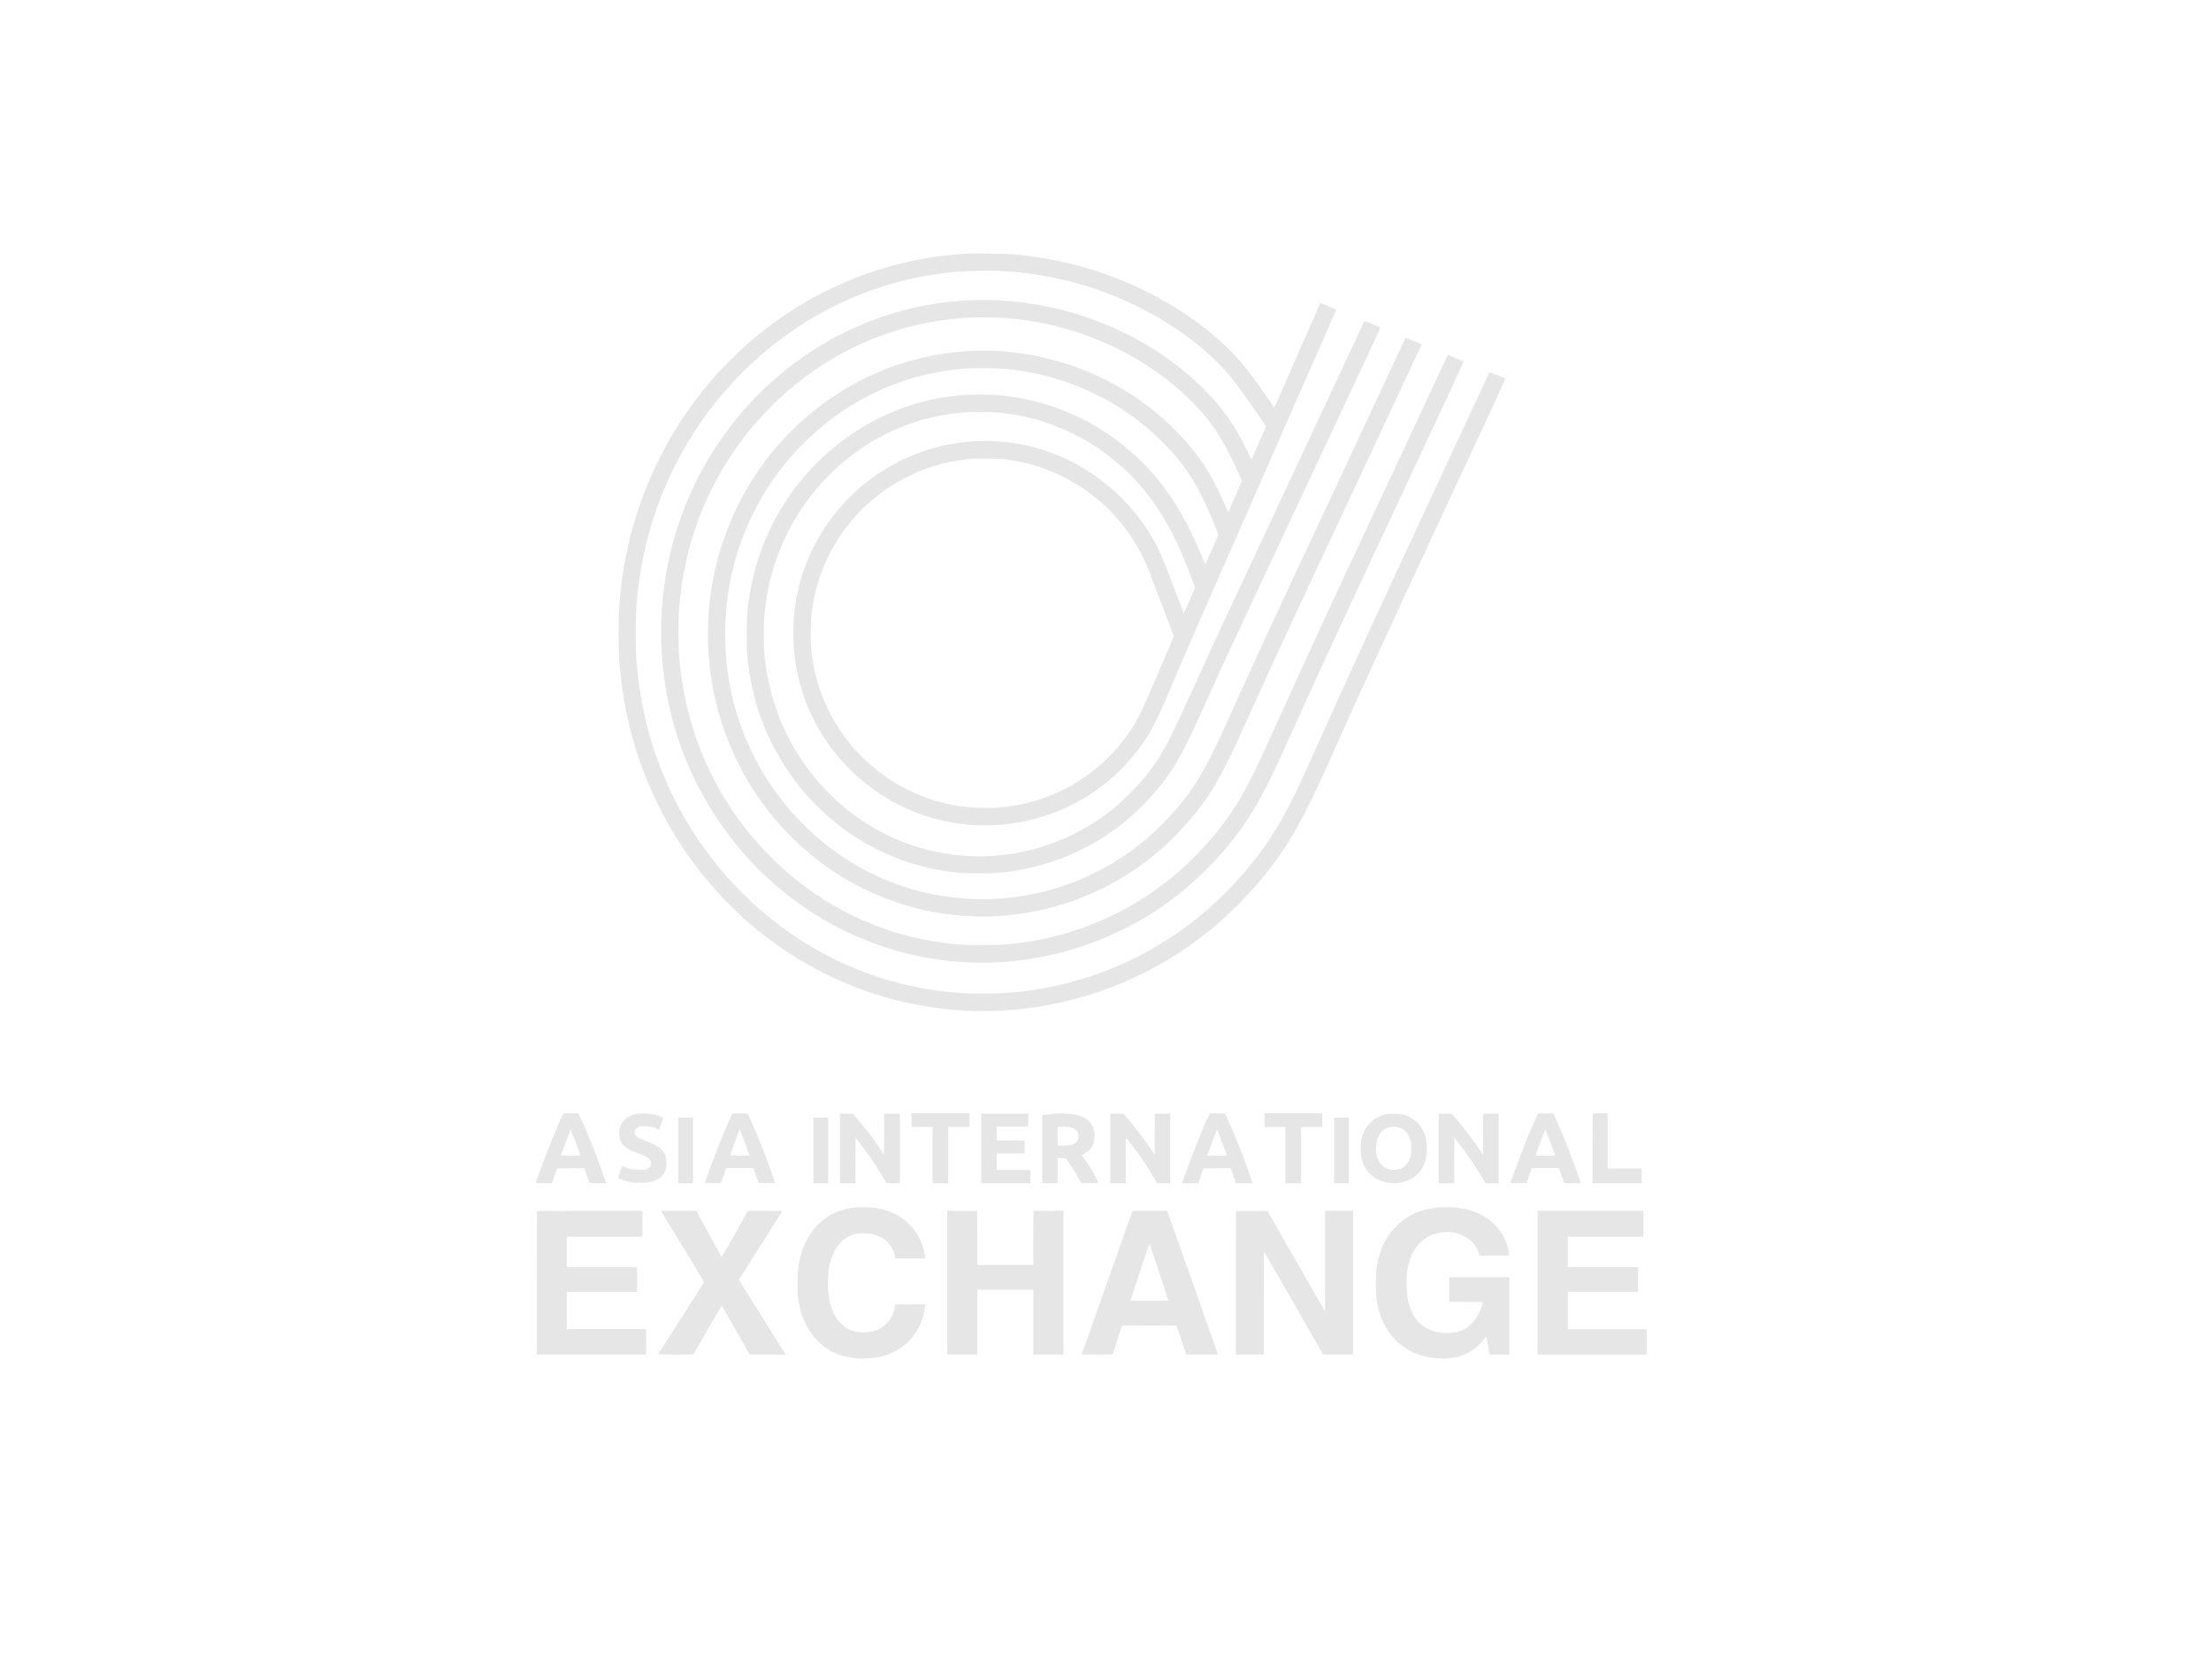 <?xml version="1.0" standalone="no"?>
<!DOCTYPE svg PUBLIC "-//W3C//DTD SVG 20010904//EN"
 "http://www.w3.org/TR/2001/REC-SVG-20010904/DTD/svg10.dtd">
<svg opacity="0.1" version="1.0" xmlns="http://www.w3.org/2000/svg"
 width="6167pt" height="4688pt" viewBox="0 0 6167 4688"
 preserveAspectRatio="xMidYMid meet">

<g transform="translate(0,4688) scale(0.1,-0.1)"
fill="#000000" stroke="none">
<path d="M27020 39804 c-30 -2 -129 -8 -220 -14 -1952 -127 -3904 -878 -5474
-2108 -525 -411 -1053 -915 -1490 -1422 -1014 -1178 -1766 -2585 -2190 -4100
-197 -704 -314 -1393 -378 -2230 -20 -261 -17 -1239 5 -1510 109 -1345 404
-2505 940 -3695 636 -1413 1640 -2733 2832 -3725 2461 -2049 5690 -2798 8763
-2035 2206 548 4106 1780 5543 3595 444 560 760 1070 1162 1875 188 378 282
580 582 1250 903 2018 1778 3925 3210 6995 345 740 832 1786 1082 2325 250
539 489 1053 530 1143 45 96 73 166 67 171 -12 11 -434 184 -438 179 -2 -1
-234 -500 -516 -1108 -282 -607 -841 -1809 -1242 -2670 -1346 -2884 -2493
-5385 -3113 -6785 -727 -1642 -1118 -2341 -1750 -3130 -1199 -1497 -2730
-2571 -4515 -3165 -793 -263 -1601 -418 -2460 -470 -211 -13 -815 -13 -1035 0
-1203 70 -2330 347 -3405 837 -1619 738 -3053 1970 -4070 3497 -906 1360
-1469 2908 -1649 4536 -43 380 -53 561 -58 1032 -7 596 10 930 73 1438 343
2783 1770 5258 3989 6922 2508 1881 5747 2398 8730 1395 1208 -407 2288 -1025
3190 -1826 349 -310 624 -624 972 -1111 139 -195 585 -838 612 -883 16 -26 22
-9 -306 -755 l-85 -193 -123 248 c-375 760 -673 1183 -1209 1718 -299 299
-515 486 -849 736 -1358 1019 -3077 1639 -4821 1739 -230 13 -724 13 -952 0
-1075 -62 -2079 -305 -3074 -742 -1569 -691 -2949 -1870 -3912 -3343 -1257
-1923 -1763 -4252 -1427 -6565 377 -2600 1863 -4950 4029 -6375 1798 -1183
3939 -1666 6050 -1365 1591 227 3093 879 4333 1883 323 261 807 724 1079 1033
704 799 1123 1485 1741 2854 242 537 789 1742 832 1835 21 44 123 267 227 495
547 1194 965 2094 1843 3965 463 986 988 2111 1817 3890 187 401 336 731 332
733 -5 1 -106 43 -224 91 l-215 89 -16 -32 c-9 -17 -344 -733 -744 -1591 -400
-858 -1047 -2242 -1437 -3075 -753 -1606 -1132 -2418 -1407 -3017 -465 -1012
-930 -2034 -1311 -2878 -436 -968 -633 -1365 -897 -1808 -462 -777 -1113
-1532 -1843 -2140 -1235 -1027 -2764 -1684 -4360 -1872 -385 -45 -475 -50
-975 -50 -501 0 -650 8 -1025 56 -1637 207 -3123 868 -4390 1952 -302 259
-665 622 -930 930 -1147 1337 -1865 2978 -2069 4732 -46 395 -55 561 -55 1050
-1 558 17 820 85 1300 233 1626 904 3145 1948 4405 237 286 599 665 864 903
1264 1140 2798 1866 4440 2102 412 59 707 79 1167 79 479 0 758 -19 1215 -85
1536 -220 3031 -890 4180 -1874 270 -231 598 -561 792 -795 268 -326 480 -665
723 -1155 130 -262 286 -600 296 -641 4 -15 -53 -155 -181 -445 -102 -233
-189 -427 -193 -431 -5 -5 -48 85 -98 199 -108 252 -303 649 -409 833 -313
543 -790 1112 -1335 1591 -538 472 -1164 877 -1820 1177 -1192 546 -2487 779
-3757 677 -1506 -121 -2933 -689 -4123 -1640 -427 -342 -827 -737 -1175 -1160
-984 -1197 -1607 -2711 -1759 -4270 -24 -252 -26 -281 -35 -557 -49 -1486 295
-2905 1021 -4206 516 -924 1262 -1777 2117 -2420 942 -708 2056 -1193 3206
-1397 662 -117 1387 -145 2035 -79 1489 151 2877 720 4025 1648 420 340 890
819 1238 1261 319 406 549 780 846 1375 169 338 213 433 609 1310 679 1502
1195 2617 2212 4780 260 553 941 2011 1515 3240 574 1229 1051 2252 1061 2272
10 21 15 40 12 43 -6 7 -441 185 -444 182 -1 -1 -408 -873 -904 -1937 -496
-1064 -1035 -2218 -1198 -2565 -162 -346 -379 -810 -482 -1030 -103 -220 -321
-686 -485 -1035 -689 -1471 -1212 -2608 -1945 -4230 -374 -828 -609 -1280
-875 -1685 -400 -609 -995 -1245 -1598 -1709 -776 -596 -1659 -1024 -2605
-1260 -799 -200 -1604 -259 -2422 -175 -1894 192 -3607 1135 -4829 2659 -1335
1664 -1887 3819 -1530 5974 316 1906 1352 3603 2904 4759 1097 817 2384 1289
3758 1378 238 15 868 7 1087 -15 1693 -170 3253 -913 4410 -2102 495 -509 826
-992 1124 -1641 117 -254 369 -855 369 -879 0 -13 -352 -814 -363 -827 -4 -5
-31 52 -60 125 -452 1134 -964 1967 -1630 2651 -1057 1087 -2456 1772 -3930
1926 -423 45 -938 43 -1375 -4 -2504 -271 -4678 -2073 -5474 -4538 -164 -509
-261 -1002 -313 -1587 -20 -221 -16 -898 5 -1130 64 -678 220 -1342 454 -1925
507 -1262 1371 -2333 2483 -3076 232 -155 417 -261 700 -403 709 -354 1411
-555 2245 -643 211 -22 936 -25 1130 -5 671 70 1222 199 1780 417 1095 428
2002 1102 2748 2041 388 489 621 908 1116 2003 629 1392 1105 2421 2001 4326
504 1072 851 1812 1775 3790 370 792 797 1706 949 2031 152 325 276 595 276
601 0 6 -99 51 -220 100 l-221 91 -13 -27 c-8 -14 -332 -708 -721 -1541 -1619
-3467 -1853 -3967 -2270 -4855 -877 -1866 -1197 -2555 -1807 -3900 -420 -925
-636 -1375 -788 -1639 -179 -311 -379 -593 -624 -882 -142 -167 -516 -541
-676 -676 -866 -730 -1903 -1198 -3005 -1357 -496 -72 -1018 -79 -1520 -20
-1743 202 -3302 1176 -4300 2684 -577 872 -919 1863 -1017 2945 -17 189 -17
859 0 1035 74 771 237 1413 524 2060 644 1457 1859 2638 3307 3215 539 214
1040 335 1651 397 241 24 842 24 1080 0 740 -77 1387 -260 2027 -577 362 -178
654 -356 958 -585 969 -728 1622 -1618 2187 -2980 65 -157 204 -521 258 -676
l23 -67 -154 -351 c-84 -193 -156 -351 -159 -351 -6 0 -231 580 -470 1210 -54
140 -125 318 -159 395 -675 1522 -2088 2683 -3721 3059 -913 209 -1882 172
-2783 -109 -1112 -345 -2095 -1061 -2775 -2018 -567 -798 -896 -1713 -972
-2706 -5 -74 -10 -252 -10 -396 0 -280 9 -440 40 -685 193 -1544 1055 -2925
2370 -3795 747 -495 1584 -783 2515 -866 207 -19 692 -16 905 5 1562 152 2914
912 3834 2155 280 379 455 711 796 1511 552 1299 894 2087 1510 3480 210 476
454 1029 542 1230 88 201 330 752 538 1225 373 848 945 2153 1258 2865 151
345 470 1070 722 1643 62 141 111 260 107 263 -7 8 -440 185 -442 182 -1 -2
-47 -106 -102 -233 -56 -126 -336 -765 -623 -1420 -287 -654 -530 -1208 -539
-1229 l-17 -39 -144 209 c-496 724 -747 1043 -1099 1394 -1108 1107 -2698
1976 -4388 2399 -569 142 -1072 225 -1688 277 -178 15 -1053 28 -1205 18z
m1010 -5738 c606 -77 1103 -227 1631 -491 1093 -548 1953 -1493 2383 -2618 30
-78 198 -518 375 -978 177 -459 321 -841 321 -847 0 -6 -63 -157 -139 -334
-76 -178 -250 -584 -386 -903 -388 -908 -508 -1148 -740 -1480 -842 -1202
-2168 -1956 -3635 -2066 -203 -15 -709 -6 -890 15 -844 103 -1610 394 -2274
866 -958 680 -1636 1667 -1921 2795 -112 443 -151 791 -142 1283 7 420 39 677
132 1061 458 1883 2005 3326 3920 3656 118 20 246 36 480 59 107 10 766 -3
885 -18z"/>
<path d="M15713 15808 c-96 -156 -469 -1077 -698 -1723 -37 -104 -70 -196 -72
-202 -4 -10 45 -13 223 -13 l229 0 70 208 71 207 381 3 381 2 72 -210 73 -210
233 0 233 0 -18 53 c-255 732 -495 1341 -694 1760 l-66 137 -205 0 c-153 0
-207 -3 -213 -12z m247 -548 c98 -248 230 -602 230 -616 0 -2 -124 -4 -276 -4
-259 0 -276 1 -269 18 4 9 65 174 137 365 72 191 132 346 134 345 1 -2 21 -51
44 -108z"/>
<path d="M17795 15810 c-334 -53 -525 -253 -525 -551 0 -221 110 -373 349
-482 36 -16 123 -51 192 -77 176 -67 236 -97 286 -143 102 -94 74 -244 -55
-294 -38 -15 -76 -18 -207 -18 -181 0 -255 13 -395 70 -46 19 -86 33 -87 31
-2 -1 -28 -74 -59 -160 -48 -133 -54 -160 -43 -171 38 -37 266 -106 409 -125
112 -14 313 -12 417 5 360 58 530 252 510 584 -17 284 -138 404 -581 572 -247
94 -306 142 -306 247 0 50 3 58 38 92 57 58 125 74 276 67 130 -6 231 -29 317
-73 l49 -24 9 22 c110 299 114 310 100 319 -33 21 -179 72 -258 90 -100 23
-344 33 -436 19z"/>
<path d="M20380 15708 c-123 -263 -274 -626 -438 -1053 -96 -250 -282 -764
-282 -778 0 -4 102 -6 226 -5 l226 3 71 208 71 207 381 0 380 0 71 -207 72
-208 231 -3 c144 -1 231 1 231 7 0 15 -215 613 -307 856 -108 282 -234 585
-357 856 l-102 224 -210 3 -211 2 -53 -112z m355 -598 c48 -124 107 -280 131
-347 l44 -123 -275 0 c-151 0 -275 3 -275 7 0 6 210 567 262 703 10 24 10 24
18 5 4 -11 47 -121 95 -245z"/>
<path d="M25422 15633 l3 -188 293 -3 292 -2 0 -785 0 -785 220 0 220 0 0 785
0 785 295 0 295 0 0 190 0 190 -810 0 -810 0 2 -187z"/>
<path d="M29485 15814 c-99 -6 -276 -24 -347 -36 l-68 -11 0 -948 0 -949 215
0 215 0 0 350 0 350 108 0 c100 0 110 -2 129 -22 47 -52 205 -296 309 -478
l112 -195 241 -3 c145 -1 241 1 241 7 0 14 -131 266 -185 356 -63 106 -183
285 -239 360 l-45 60 64 33 c80 40 192 144 228 211 39 72 67 190 67 285 -1
350 -208 553 -625 615 -79 11 -329 20 -420 15z m292 -374 c210 -22 303 -101
303 -256 0 -69 -16 -119 -52 -160 -66 -75 -171 -104 -385 -104 l-143 0 0 259
0 260 53 4 c103 7 133 7 224 -3z"/>
<path d="M33719 15758 c-146 -290 -480 -1123 -695 -1735 l-53 -153 227 0 227
0 71 208 71 207 381 3 380 2 49 -142 c28 -79 60 -173 72 -210 l23 -68 233 0
234 0 -34 98 c-217 639 -519 1397 -718 1802 l-22 45 -207 3 -208 2 -31 -62z
m319 -618 c73 -187 160 -422 177 -477 l6 -23 -275 0 -276 0 24 63 c13 34 74
198 136 365 66 176 117 297 121 290 4 -7 43 -105 87 -218z"/>
<path d="M35270 15630 l0 -190 290 0 290 0 0 -785 0 -785 220 0 220 0 0 785 0
785 295 0 295 0 0 190 0 190 -805 0 -805 0 0 -190z"/>
<path d="M42850 15708 c-123 -263 -274 -626 -438 -1053 -96 -250 -282 -764
-282 -778 0 -4 102 -6 226 -5 l226 3 71 208 71 207 381 0 380 0 71 -207 72
-208 231 -3 c144 -1 231 1 231 7 0 15 -215 613 -307 856 -108 282 -234 585
-357 856 l-102 224 -210 3 -211 2 -53 -112z m355 -598 c48 -124 107 -280 131
-347 l44 -123 -276 0 c-258 0 -276 1 -271 18 4 16 230 618 257 687 11 27 13
28 20 10 4 -11 47 -121 95 -245z"/>
<path d="M44427 15813 c-4 -3 -7 -442 -7 -975 l0 -968 685 0 685 0 0 205 0
205 -475 0 -475 0 0 770 0 770 -203 0 c-112 0 -207 -3 -210 -7z"/>
<path d="M23430 14840 l0 -970 215 0 215 0 2 632 3 631 81 -99 c210 -258 462
-622 653 -944 57 -96 110 -185 118 -197 13 -23 17 -23 198 -23 l185 0 0 970 0
970 -220 0 -220 0 -2 -566 -3 -567 -95 139 c-229 334 -504 693 -690 902 l-83
92 -178 0 -179 0 0 -970z"/>
<path d="M27370 14840 l0 -970 685 0 685 0 0 185 0 185 -470 0 -470 0 0 230 0
230 390 0 390 0 0 180 0 180 -387 2 -388 3 -3 193 -2 192 440 0 440 0 0 180 0
180 -655 0 -655 0 0 -970z"/>
<path d="M30970 14840 l0 -970 215 0 215 0 0 630 c0 347 3 630 8 630 10 0 201
-239 317 -398 133 -184 331 -486 450 -690 l100 -171 183 -1 182 0 0 970 0 970
-215 0 -215 0 -2 -567 -3 -568 -69 100 c-308 444 -570 784 -745 968 l-64 67
-179 0 -178 0 0 -970z"/>
<path d="M38688 15800 c-200 -36 -344 -115 -491 -270 -75 -78 -95 -108 -142
-203 -83 -173 -100 -252 -100 -482 0 -209 11 -283 67 -427 70 -185 229 -358
413 -450 222 -112 555 -127 806 -35 121 43 198 94 300 196 84 85 102 110 148
201 72 148 101 267 108 452 9 241 -22 402 -115 581 -77 152 -237 301 -397 372
-122 53 -197 67 -380 71 -93 1 -191 -1 -217 -6z m272 -360 c189 -30 327 -166
386 -380 25 -91 26 -338 1 -430 -53 -198 -182 -337 -347 -374 -285 -65 -519
81 -597 374 -25 92 -24 339 1 430 75 274 291 421 556 380z"/>
<path d="M40130 14840 l0 -970 215 0 215 0 2 632 3 633 86 -105 c210 -257 452
-606 659 -952 l124 -208 183 0 183 0 0 970 0 970 -215 0 -215 0 -2 -572 -3
-573 -54 80 c-229 339 -546 756 -735 968 l-87 97 -179 0 -180 0 0 -970z"/>
<path d="M18920 14785 l0 -915 205 0 205 0 0 915 0 915 -205 0 -205 0 0 -915z"/>
<path d="M22690 14785 l0 -915 205 0 205 0 0 915 0 915 -205 0 -205 0 0 -915z"/>
<path d="M37210 14785 l0 -915 205 0 205 0 0 915 0 915 -205 0 -205 0 0 -915z"/>
<path d="M23780 13185 c-353 -52 -651 -184 -880 -391 -285 -257 -475 -580
-576 -982 -65 -257 -78 -378 -79 -737 0 -260 3 -342 18 -435 46 -291 104 -484
213 -705 88 -180 175 -303 309 -443 346 -361 793 -527 1369 -509 196 6 349 28
501 72 633 184 1062 700 1150 1383 l7 52 -420 0 -419 0 -12 -73 c-43 -269
-212 -502 -448 -621 -108 -54 -216 -78 -376 -84 -173 -5 -264 6 -385 50 -211
77 -379 239 -497 482 -147 303 -199 741 -140 1192 75 569 359 943 780 1025
100 20 320 17 425 -5 339 -71 584 -307 641 -619 l12 -67 419 0 c358 0 418 2
418 14 0 41 -46 244 -76 337 -39 121 -117 281 -189 389 -66 97 -218 256 -328
341 -228 177 -517 292 -834 334 -138 18 -480 18 -603 0z"/>
<path d="M40010 13184 c-208 -28 -423 -91 -606 -179 -261 -125 -527 -364 -696
-625 -115 -177 -200 -375 -258 -605 -63 -247 -75 -364 -75 -715 0 -347 10
-440 75 -695 222 -871 891 -1385 1802 -1385 227 0 394 29 572 100 232 94 444
262 597 474 18 26 36 43 39 39 6 -7 81 -473 80 -495 0 -5 126 -8 280 -8 l280
0 0 1080 0 1080 -840 0 -840 0 0 -345 0 -345 470 0 c427 0 470 -1 470 -16 0
-33 -70 -224 -114 -310 -138 -273 -341 -447 -601 -514 -104 -27 -298 -36 -432
-21 -534 62 -849 386 -954 981 -26 147 -37 479 -20 641 40 390 163 684 375
894 166 165 364 255 627 286 210 24 389 -5 564 -91 234 -115 403 -306 446
-502 l12 -58 419 0 c257 0 418 4 418 9 0 6 -9 58 -20 116 -88 453 -368 815
-798 1030 -184 92 -376 148 -615 180 -148 19 -509 19 -657 -1z"/>
<path d="M14977 13093 c-4 -3 -7 -906 -7 -2005 l0 -1998 1525 0 1525 0 0 355
0 355 -1105 0 -1105 0 0 520 0 520 980 0 980 0 0 345 0 345 -980 0 -980 0 0
425 0 425 1055 0 1055 0 0 360 0 360 -1468 0 c-808 0 -1472 -3 -1475 -7z"/>
<path d="M18440 13094 c0 -3 271 -449 601 -990 533 -873 600 -988 591 -1007
-6 -12 -296 -467 -645 -1012 l-634 -990 491 -3 c432 -2 492 0 502 13 6 9 184
317 395 685 210 368 386 667 390 665 4 -3 181 -311 394 -685 l388 -680 499 0
500 0 -19 33 c-11 17 -296 473 -633 1012 -337 539 -622 994 -632 1012 l-19 32
600 944 c331 520 604 952 607 961 6 15 -38 16 -473 16 l-479 0 -364 -645
c-200 -355 -366 -645 -369 -645 -4 0 -163 291 -356 645 l-350 645 -492 0
c-271 0 -493 -3 -493 -6z"/>
<path d="M26420 11095 l0 -2005 420 0 420 0 0 905 0 905 780 0 780 0 0 -905 0
-905 420 0 420 0 0 2005 0 2005 -417 -2 -418 -3 -3 -752 -2 -753 -780 0 -780
0 -2 753 -3 752 -417 3 -418 2 0 -2005z"/>
<path d="M31579 13073 c-12 -32 -1349 -3811 -1385 -3916 l-23 -67 431 2 432 3
131 400 131 400 762 3 761 2 133 -405 133 -405 443 0 c243 0 442 3 442 8 0 4
-318 906 -707 2005 l-707 1997 -483 0 -483 0 -11 -27z m750 -1683 c143 -432
261 -788 261 -793 0 -4 -239 -7 -531 -7 -444 0 -530 2 -526 14 3 7 121 367
263 799 142 433 261 783 265 779 4 -4 124 -360 268 -792z"/>
<path d="M34477 13093 c-4 -3 -7 -906 -7 -2005 l0 -1998 390 0 390 0 0 1435
c0 789 3 1435 8 1435 4 -1 376 -646 827 -1435 l820 -1434 418 -1 417 0 0 2005
0 2005 -390 0 -390 0 0 -1402 c0 -771 -3 -1398 -7 -1394 -5 4 -366 634 -804
1399 l-797 1392 -434 3 c-239 1 -438 -1 -441 -5z"/>
<path d="M42890 11095 l0 -2005 1520 0 1520 0 0 355 0 355 -1100 0 -1100 0 0
520 0 520 980 0 980 0 0 345 0 345 -980 0 -980 0 0 425 0 425 1055 0 1055 0 0
360 0 360 -1475 0 -1475 0 0 -2005z"/>
</g>
</svg>
